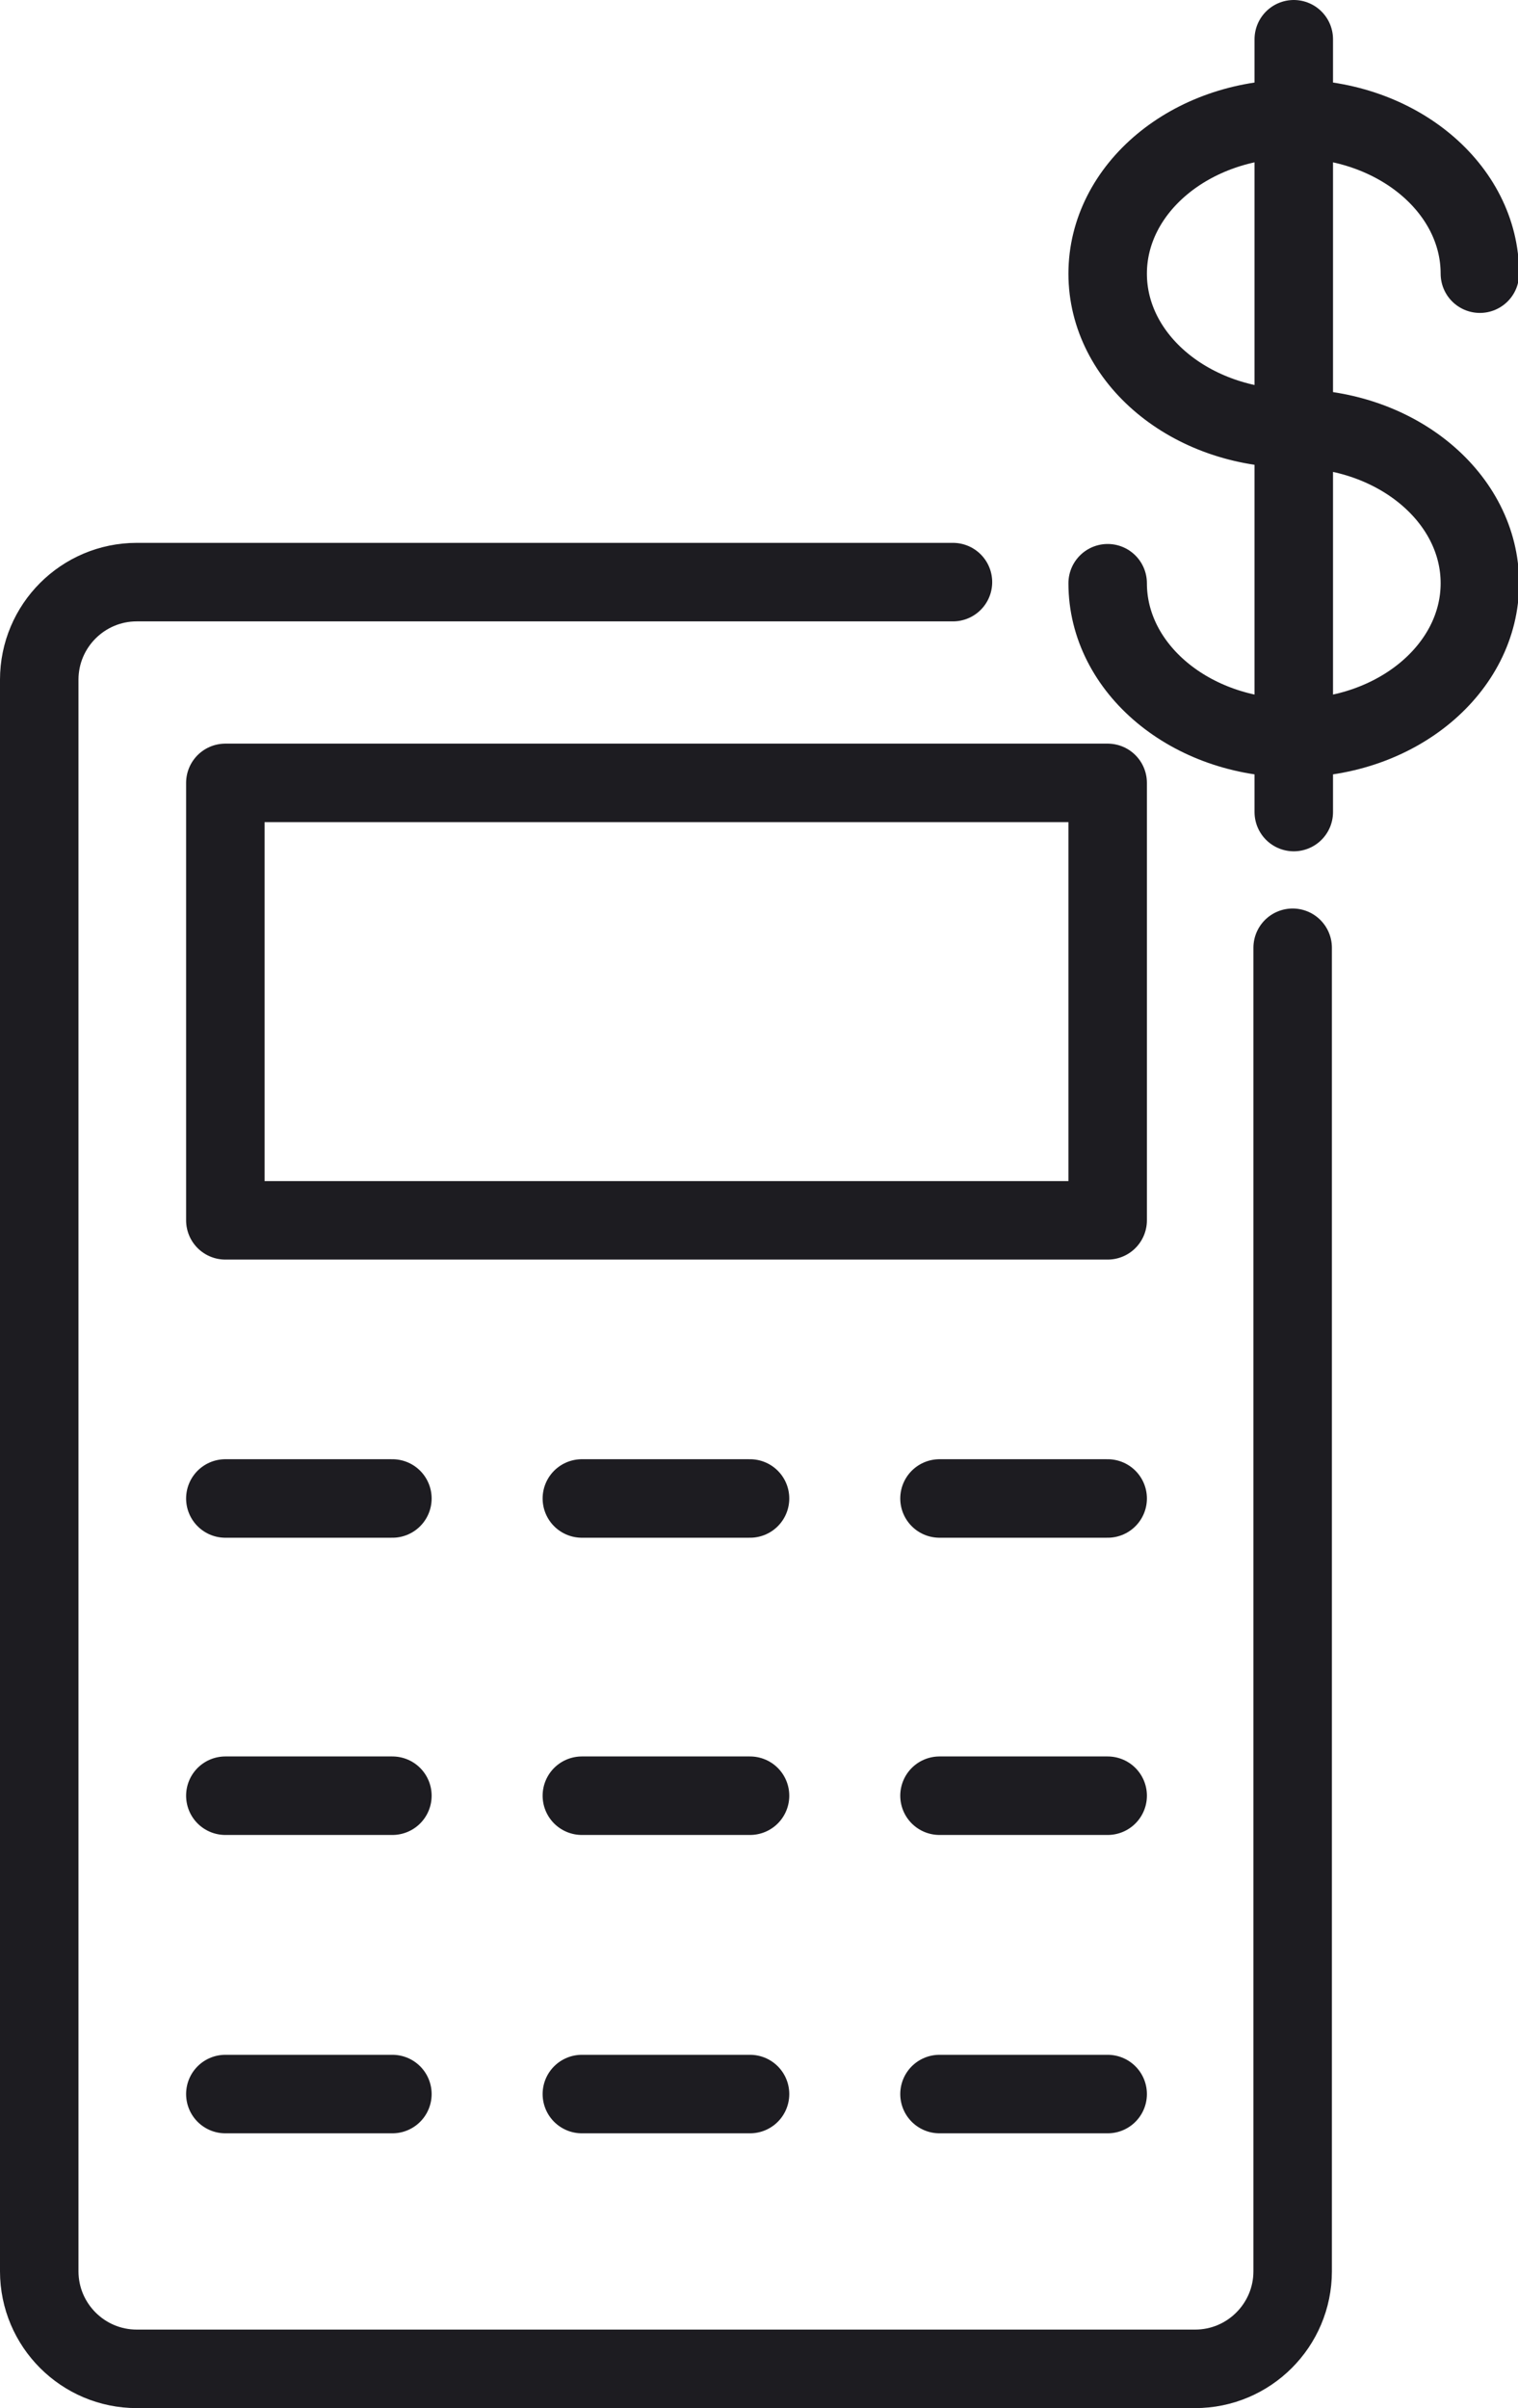 <?xml version="1.0" encoding="UTF-8"?>
<svg id="_レイヤー_2" xmlns="http://www.w3.org/2000/svg" version="1.1" viewBox="0 0 135.4 214.7">
  <!-- Generator: Adobe Illustrator 29.7.1, SVG Export Plug-In . SVG Version: 2.1.1 Build 8)  -->
  <defs>
    <style>
      .st0 {
        fill: none;
        stroke: #1d1c21;
        stroke-linecap: round;
        stroke-linejoin: round;
        stroke-width: 7px;
      }
    </style>
  </defs>
  <g id="_倨_1">
    <g>
      <g>
        <line class="st0" x1="115.4" y1="3.5" x2="115.4" y2="72.4"/>
        <path class="st0" d="M115.4,38.2c9.2,0,16.6,6.2,16.6,13.8s-7.4,13.8-16.6,13.8-16.6-6.2-16.6-13.8"/>
        <path class="st0" d="M115.4,38.2c-9.2,0-16.6-6.2-16.6-13.8s7.4-13.8,16.6-13.8,16.6,6.2,16.6,13.8"/>
      </g>
      <path class="st0" d="M85,51.9H12.2c-4.8,0-8.7,3.9-8.7,8.7v141.9c0,4.8,3.9,8.7,8.7,8.7h94.4c4.8,0,8.7-3.9,8.7-8.7v-118"/>
      <rect class="st0" x="20.1" y="69.8" width="78.7" height="39"/>
      <g>
        <line class="st0" x1="20.1" y1="133.6" x2="35" y2="133.6"/>
        <line class="st0" x1="83.8" y1="133.6" x2="98.8" y2="133.6"/>
        <line class="st0" x1="51.9" y1="133.6" x2="66.9" y2="133.6"/>
        <line class="st0" x1="20.1" y1="160.1" x2="35" y2="160.1"/>
        <line class="st0" x1="83.8" y1="160.1" x2="98.8" y2="160.1"/>
        <line class="st0" x1="51.9" y1="160.1" x2="66.9" y2="160.1"/>
        <line class="st0" x1="20.1" y1="186.7" x2="35" y2="186.7"/>
        <line class="st0" x1="83.8" y1="186.7" x2="98.8" y2="186.7"/>
        <line class="st0" x1="51.9" y1="186.7" x2="66.9" y2="186.7"/>
      </g>
    </g>
  </g>
</svg>